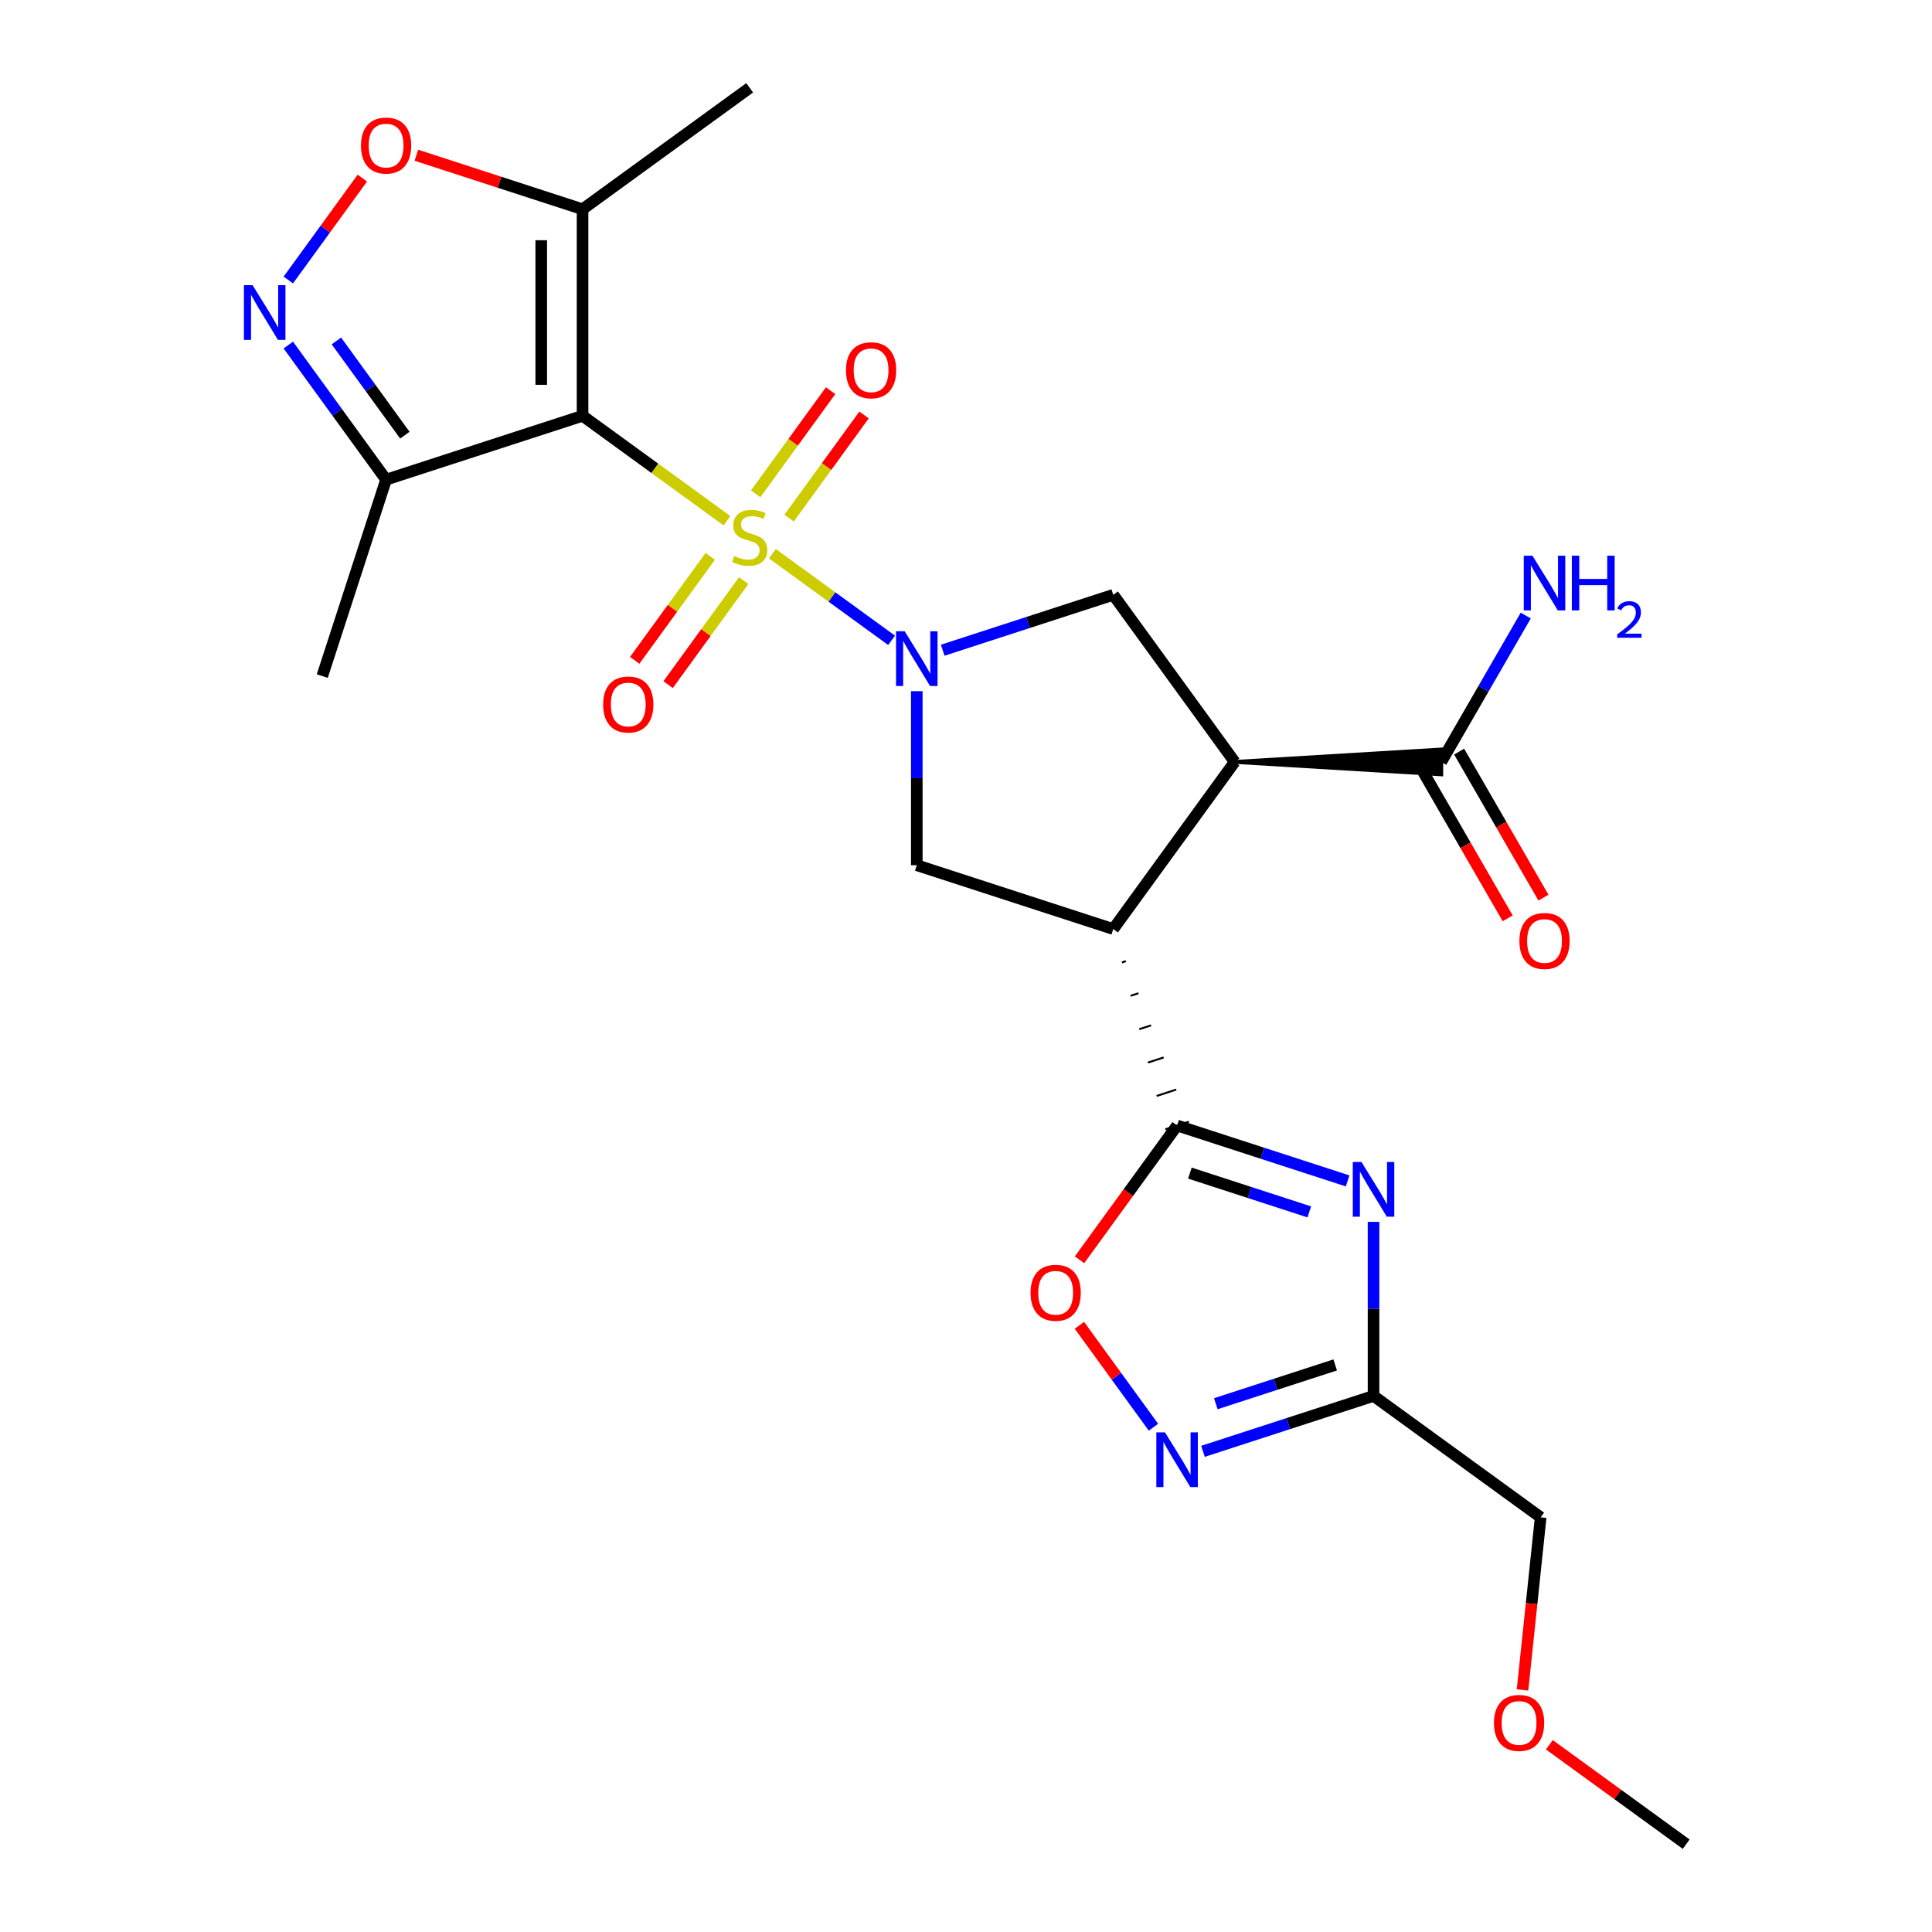 <?xml version='1.0' encoding='iso-8859-1'?>
<svg version='1.1' baseProfile='full'
              xmlns='http://www.w3.org/2000/svg'
                      xmlns:rdkit='http://www.rdkit.org/xml'
                      xmlns:xlink='http://www.w3.org/1999/xlink'
                  xml:space='preserve'
width='1000px' height='1000px' viewBox='0 0 1000 1000'>
<!-- END OF HEADER -->
<rect style='opacity:1.0;fill:#FFFFFF;stroke:none' width='1000' height='1000' x='0' y='0'> </rect>
<path class='bond-0' d='M 376.276,269.527 L 338.903,242.374' style='fill:none;fill-rule:evenodd;stroke:#CCCC00;stroke-width:6px;stroke-linecap:butt;stroke-linejoin:miter;stroke-opacity:1' />
<path class='bond-0' d='M 338.903,242.374 L 301.529,215.22' style='fill:none;fill-rule:evenodd;stroke:#000000;stroke-width:6px;stroke-linecap:butt;stroke-linejoin:miter;stroke-opacity:1' />
<path class='bond-1' d='M 399.782,286.605 L 430.631,309.018' style='fill:none;fill-rule:evenodd;stroke:#CCCC00;stroke-width:6px;stroke-linecap:butt;stroke-linejoin:miter;stroke-opacity:1' />
<path class='bond-1' d='M 430.631,309.018 L 461.48,331.431' style='fill:none;fill-rule:evenodd;stroke:#0000FF;stroke-width:6px;stroke-linecap:butt;stroke-linejoin:miter;stroke-opacity:1' />
<path class='bond-16' d='M 367.626,287.958 L 348.071,314.874' style='fill:none;fill-rule:evenodd;stroke:#CCCC00;stroke-width:6px;stroke-linecap:butt;stroke-linejoin:miter;stroke-opacity:1' />
<path class='bond-16' d='M 348.071,314.874 L 328.516,341.789' style='fill:none;fill-rule:evenodd;stroke:#FF0000;stroke-width:6px;stroke-linecap:butt;stroke-linejoin:miter;stroke-opacity:1' />
<path class='bond-16' d='M 384.926,300.528 L 365.371,327.443' style='fill:none;fill-rule:evenodd;stroke:#CCCC00;stroke-width:6px;stroke-linecap:butt;stroke-linejoin:miter;stroke-opacity:1' />
<path class='bond-16' d='M 365.371,327.443 L 345.816,354.358' style='fill:none;fill-rule:evenodd;stroke:#FF0000;stroke-width:6px;stroke-linecap:butt;stroke-linejoin:miter;stroke-opacity:1' />
<path class='bond-17' d='M 408.432,268.174 L 427.828,241.479' style='fill:none;fill-rule:evenodd;stroke:#CCCC00;stroke-width:6px;stroke-linecap:butt;stroke-linejoin:miter;stroke-opacity:1' />
<path class='bond-17' d='M 427.828,241.479 L 447.223,214.784' style='fill:none;fill-rule:evenodd;stroke:#FF0000;stroke-width:6px;stroke-linecap:butt;stroke-linejoin:miter;stroke-opacity:1' />
<path class='bond-17' d='M 391.132,255.605 L 410.528,228.91' style='fill:none;fill-rule:evenodd;stroke:#CCCC00;stroke-width:6px;stroke-linecap:butt;stroke-linejoin:miter;stroke-opacity:1' />
<path class='bond-17' d='M 410.528,228.91 L 429.923,202.215' style='fill:none;fill-rule:evenodd;stroke:#FF0000;stroke-width:6px;stroke-linecap:butt;stroke-linejoin:miter;stroke-opacity:1' />
<path class='bond-9' d='M 301.529,215.22 L 301.529,108.301' style='fill:none;fill-rule:evenodd;stroke:#000000;stroke-width:6px;stroke-linecap:butt;stroke-linejoin:miter;stroke-opacity:1' />
<path class='bond-9' d='M 280.145,199.182 L 280.145,124.338' style='fill:none;fill-rule:evenodd;stroke:#000000;stroke-width:6px;stroke-linecap:butt;stroke-linejoin:miter;stroke-opacity:1' />
<path class='bond-10' d='M 301.529,215.22 L 199.842,248.261' style='fill:none;fill-rule:evenodd;stroke:#000000;stroke-width:6px;stroke-linecap:butt;stroke-linejoin:miter;stroke-opacity:1' />
<path class='bond-7' d='M 474.529,357.745 L 474.529,402.789' style='fill:none;fill-rule:evenodd;stroke:#0000FF;stroke-width:6px;stroke-linecap:butt;stroke-linejoin:miter;stroke-opacity:1' />
<path class='bond-7' d='M 474.529,402.789 L 474.529,447.832' style='fill:none;fill-rule:evenodd;stroke:#000000;stroke-width:6px;stroke-linecap:butt;stroke-linejoin:miter;stroke-opacity:1' />
<path class='bond-8' d='M 487.942,336.554 L 532.079,322.213' style='fill:none;fill-rule:evenodd;stroke:#0000FF;stroke-width:6px;stroke-linecap:butt;stroke-linejoin:miter;stroke-opacity:1' />
<path class='bond-8' d='M 532.079,322.213 L 576.216,307.872' style='fill:none;fill-rule:evenodd;stroke:#000000;stroke-width:6px;stroke-linecap:butt;stroke-linejoin:miter;stroke-opacity:1' />
<path class='bond-2' d='M 576.216,480.872 L 474.529,447.832' style='fill:none;fill-rule:evenodd;stroke:#000000;stroke-width:6px;stroke-linecap:butt;stroke-linejoin:miter;stroke-opacity:1' />
<path class='bond-3' d='M 580.706,498.151 L 582.74,497.49' style='fill:none;fill-rule:evenodd;stroke:#000000;stroke-width:1.0px;stroke-linecap:butt;stroke-linejoin:miter;stroke-opacity:1' />
<path class='bond-3' d='M 585.196,515.429 L 589.263,514.107' style='fill:none;fill-rule:evenodd;stroke:#000000;stroke-width:1.0px;stroke-linecap:butt;stroke-linejoin:miter;stroke-opacity:1' />
<path class='bond-3' d='M 589.686,532.707 L 595.787,530.725' style='fill:none;fill-rule:evenodd;stroke:#000000;stroke-width:1.0px;stroke-linecap:butt;stroke-linejoin:miter;stroke-opacity:1' />
<path class='bond-3' d='M 594.176,549.985 L 602.31,547.342' style='fill:none;fill-rule:evenodd;stroke:#000000;stroke-width:1.0px;stroke-linecap:butt;stroke-linejoin:miter;stroke-opacity:1' />
<path class='bond-3' d='M 598.665,567.263 L 608.834,563.959' style='fill:none;fill-rule:evenodd;stroke:#000000;stroke-width:1.0px;stroke-linecap:butt;stroke-linejoin:miter;stroke-opacity:1' />
<path class='bond-3' d='M 603.155,584.542 L 615.358,580.577' style='fill:none;fill-rule:evenodd;stroke:#000000;stroke-width:1.0px;stroke-linecap:butt;stroke-linejoin:miter;stroke-opacity:1' />
<path class='bond-25' d='M 576.216,480.872 L 639.062,394.372' style='fill:none;fill-rule:evenodd;stroke:#000000;stroke-width:6px;stroke-linecap:butt;stroke-linejoin:miter;stroke-opacity:1' />
<path class='bond-5' d='M 609.256,582.559 L 653.393,596.9' style='fill:none;fill-rule:evenodd;stroke:#000000;stroke-width:6px;stroke-linecap:butt;stroke-linejoin:miter;stroke-opacity:1' />
<path class='bond-5' d='M 653.393,596.9 L 697.53,611.241' style='fill:none;fill-rule:evenodd;stroke:#0000FF;stroke-width:6px;stroke-linecap:butt;stroke-linejoin:miter;stroke-opacity:1' />
<path class='bond-5' d='M 615.889,607.199 L 646.785,617.238' style='fill:none;fill-rule:evenodd;stroke:#000000;stroke-width:6px;stroke-linecap:butt;stroke-linejoin:miter;stroke-opacity:1' />
<path class='bond-5' d='M 646.785,617.238 L 677.681,627.276' style='fill:none;fill-rule:evenodd;stroke:#0000FF;stroke-width:6px;stroke-linecap:butt;stroke-linejoin:miter;stroke-opacity:1' />
<path class='bond-13' d='M 609.256,582.559 L 584.006,617.313' style='fill:none;fill-rule:evenodd;stroke:#000000;stroke-width:6px;stroke-linecap:butt;stroke-linejoin:miter;stroke-opacity:1' />
<path class='bond-13' d='M 584.006,617.313 L 558.757,652.066' style='fill:none;fill-rule:evenodd;stroke:#FF0000;stroke-width:6px;stroke-linecap:butt;stroke-linejoin:miter;stroke-opacity:1' />
<path class='bond-4' d='M 639.062,394.372 L 576.216,307.872' style='fill:none;fill-rule:evenodd;stroke:#000000;stroke-width:6px;stroke-linecap:butt;stroke-linejoin:miter;stroke-opacity:1' />
<path class='bond-15' d='M 639.062,394.372 L 745.982,400.788 L 745.982,387.957 Z' style='fill:#000000;fill-rule:evenodd;fill-opacity:1;stroke:#000000;stroke-width:2px;stroke-linecap:butt;stroke-linejoin:miter;stroke-opacity:1;' />
<path class='bond-11' d='M 710.943,632.432 L 710.943,677.476' style='fill:none;fill-rule:evenodd;stroke:#0000FF;stroke-width:6px;stroke-linecap:butt;stroke-linejoin:miter;stroke-opacity:1' />
<path class='bond-11' d='M 710.943,677.476 L 710.943,722.519' style='fill:none;fill-rule:evenodd;stroke:#000000;stroke-width:6px;stroke-linecap:butt;stroke-linejoin:miter;stroke-opacity:1' />
<path class='bond-6' d='M 149.226,178.593 L 174.534,213.427' style='fill:none;fill-rule:evenodd;stroke:#0000FF;stroke-width:6px;stroke-linecap:butt;stroke-linejoin:miter;stroke-opacity:1' />
<path class='bond-6' d='M 174.534,213.427 L 199.842,248.261' style='fill:none;fill-rule:evenodd;stroke:#000000;stroke-width:6px;stroke-linecap:butt;stroke-linejoin:miter;stroke-opacity:1' />
<path class='bond-6' d='M 174.119,176.474 L 191.834,200.858' style='fill:none;fill-rule:evenodd;stroke:#0000FF;stroke-width:6px;stroke-linecap:butt;stroke-linejoin:miter;stroke-opacity:1' />
<path class='bond-6' d='M 191.834,200.858 L 209.55,225.241' style='fill:none;fill-rule:evenodd;stroke:#000000;stroke-width:6px;stroke-linecap:butt;stroke-linejoin:miter;stroke-opacity:1' />
<path class='bond-26' d='M 149.226,144.927 L 168.39,118.55' style='fill:none;fill-rule:evenodd;stroke:#0000FF;stroke-width:6px;stroke-linecap:butt;stroke-linejoin:miter;stroke-opacity:1' />
<path class='bond-26' d='M 168.39,118.55 L 187.555,92.173' style='fill:none;fill-rule:evenodd;stroke:#FF0000;stroke-width:6px;stroke-linecap:butt;stroke-linejoin:miter;stroke-opacity:1' />
<path class='bond-14' d='M 301.529,108.301 L 258.522,94.327' style='fill:none;fill-rule:evenodd;stroke:#000000;stroke-width:6px;stroke-linecap:butt;stroke-linejoin:miter;stroke-opacity:1' />
<path class='bond-14' d='M 258.522,94.327 L 215.515,80.353' style='fill:none;fill-rule:evenodd;stroke:#FF0000;stroke-width:6px;stroke-linecap:butt;stroke-linejoin:miter;stroke-opacity:1' />
<path class='bond-21' d='M 301.529,108.301 L 388.029,45.455' style='fill:none;fill-rule:evenodd;stroke:#000000;stroke-width:6px;stroke-linecap:butt;stroke-linejoin:miter;stroke-opacity:1' />
<path class='bond-22' d='M 199.842,248.261 L 166.802,349.947' style='fill:none;fill-rule:evenodd;stroke:#000000;stroke-width:6px;stroke-linecap:butt;stroke-linejoin:miter;stroke-opacity:1' />
<path class='bond-20' d='M 710.943,722.519 L 797.443,785.365' style='fill:none;fill-rule:evenodd;stroke:#000000;stroke-width:6px;stroke-linecap:butt;stroke-linejoin:miter;stroke-opacity:1' />
<path class='bond-27' d='M 710.943,722.519 L 666.806,736.86' style='fill:none;fill-rule:evenodd;stroke:#000000;stroke-width:6px;stroke-linecap:butt;stroke-linejoin:miter;stroke-opacity:1' />
<path class='bond-27' d='M 666.806,736.86 L 622.669,751.201' style='fill:none;fill-rule:evenodd;stroke:#0000FF;stroke-width:6px;stroke-linecap:butt;stroke-linejoin:miter;stroke-opacity:1' />
<path class='bond-27' d='M 691.094,706.484 L 660.198,716.523' style='fill:none;fill-rule:evenodd;stroke:#000000;stroke-width:6px;stroke-linecap:butt;stroke-linejoin:miter;stroke-opacity:1' />
<path class='bond-27' d='M 660.198,716.523 L 629.302,726.562' style='fill:none;fill-rule:evenodd;stroke:#0000FF;stroke-width:6px;stroke-linecap:butt;stroke-linejoin:miter;stroke-opacity:1' />
<path class='bond-12' d='M 597.026,738.726 L 577.862,712.349' style='fill:none;fill-rule:evenodd;stroke:#0000FF;stroke-width:6px;stroke-linecap:butt;stroke-linejoin:miter;stroke-opacity:1' />
<path class='bond-12' d='M 577.862,712.349 L 558.698,685.972' style='fill:none;fill-rule:evenodd;stroke:#FF0000;stroke-width:6px;stroke-linecap:butt;stroke-linejoin:miter;stroke-opacity:1' />
<path class='bond-18' d='M 736.723,399.718 L 758.547,437.52' style='fill:none;fill-rule:evenodd;stroke:#000000;stroke-width:6px;stroke-linecap:butt;stroke-linejoin:miter;stroke-opacity:1' />
<path class='bond-18' d='M 758.547,437.52 L 780.372,475.321' style='fill:none;fill-rule:evenodd;stroke:#FF0000;stroke-width:6px;stroke-linecap:butt;stroke-linejoin:miter;stroke-opacity:1' />
<path class='bond-18' d='M 755.242,389.026 L 777.066,426.828' style='fill:none;fill-rule:evenodd;stroke:#000000;stroke-width:6px;stroke-linecap:butt;stroke-linejoin:miter;stroke-opacity:1' />
<path class='bond-18' d='M 777.066,426.828 L 798.891,464.629' style='fill:none;fill-rule:evenodd;stroke:#FF0000;stroke-width:6px;stroke-linecap:butt;stroke-linejoin:miter;stroke-opacity:1' />
<path class='bond-19' d='M 745.982,394.372 L 767.853,356.491' style='fill:none;fill-rule:evenodd;stroke:#000000;stroke-width:6px;stroke-linecap:butt;stroke-linejoin:miter;stroke-opacity:1' />
<path class='bond-19' d='M 767.853,356.491 L 789.724,318.61' style='fill:none;fill-rule:evenodd;stroke:#0000FF;stroke-width:6px;stroke-linecap:butt;stroke-linejoin:miter;stroke-opacity:1' />
<path class='bond-23' d='M 797.443,785.365 L 792.748,830.036' style='fill:none;fill-rule:evenodd;stroke:#000000;stroke-width:6px;stroke-linecap:butt;stroke-linejoin:miter;stroke-opacity:1' />
<path class='bond-23' d='M 792.748,830.036 L 788.053,874.706' style='fill:none;fill-rule:evenodd;stroke:#FF0000;stroke-width:6px;stroke-linecap:butt;stroke-linejoin:miter;stroke-opacity:1' />
<path class='bond-24' d='M 801.94,903.087 L 837.354,928.816' style='fill:none;fill-rule:evenodd;stroke:#FF0000;stroke-width:6px;stroke-linecap:butt;stroke-linejoin:miter;stroke-opacity:1' />
<path class='bond-24' d='M 837.354,928.816 L 872.767,954.545' style='fill:none;fill-rule:evenodd;stroke:#000000;stroke-width:6px;stroke-linecap:butt;stroke-linejoin:miter;stroke-opacity:1' />
<path  class='atom-0' d='M 380.029 287.786
Q 380.349 287.906, 381.669 288.466
Q 382.989 289.026, 384.429 289.386
Q 385.909 289.706, 387.349 289.706
Q 390.029 289.706, 391.589 288.426
Q 393.149 287.106, 393.149 284.826
Q 393.149 283.266, 392.349 282.306
Q 391.589 281.346, 390.389 280.826
Q 389.189 280.306, 387.189 279.706
Q 384.669 278.946, 383.149 278.226
Q 381.669 277.506, 380.589 275.986
Q 379.549 274.466, 379.549 271.906
Q 379.549 268.346, 381.949 266.146
Q 384.389 263.946, 389.189 263.946
Q 392.469 263.946, 396.189 265.506
L 395.269 268.586
Q 391.869 267.186, 389.309 267.186
Q 386.549 267.186, 385.029 268.346
Q 383.509 269.466, 383.549 271.426
Q 383.549 272.946, 384.309 273.866
Q 385.109 274.786, 386.229 275.306
Q 387.389 275.826, 389.309 276.426
Q 391.869 277.226, 393.389 278.026
Q 394.909 278.826, 395.989 280.466
Q 397.109 282.066, 397.109 284.826
Q 397.109 288.746, 394.469 290.866
Q 391.869 292.946, 387.509 292.946
Q 384.989 292.946, 383.069 292.386
Q 381.189 291.866, 378.949 290.946
L 380.029 287.786
' fill='#CCCC00'/>
<path  class='atom-2' d='M 468.269 326.752
L 477.549 341.752
Q 478.469 343.232, 479.949 345.912
Q 481.429 348.592, 481.509 348.752
L 481.509 326.752
L 485.269 326.752
L 485.269 355.072
L 481.389 355.072
L 471.429 338.672
Q 470.269 336.752, 469.029 334.552
Q 467.829 332.352, 467.469 331.672
L 467.469 355.072
L 463.789 355.072
L 463.789 326.752
L 468.269 326.752
' fill='#0000FF'/>
<path  class='atom-6' d='M 704.683 601.439
L 713.963 616.439
Q 714.883 617.919, 716.363 620.599
Q 717.843 623.279, 717.923 623.439
L 717.923 601.439
L 721.683 601.439
L 721.683 629.759
L 717.803 629.759
L 707.843 613.359
Q 706.683 611.439, 705.443 609.239
Q 704.243 607.039, 703.883 606.359
L 703.883 629.759
L 700.203 629.759
L 700.203 601.439
L 704.683 601.439
' fill='#0000FF'/>
<path  class='atom-7' d='M 130.736 147.6
L 140.016 162.6
Q 140.936 164.08, 142.416 166.76
Q 143.896 169.44, 143.976 169.6
L 143.976 147.6
L 147.736 147.6
L 147.736 175.92
L 143.856 175.92
L 133.896 159.52
Q 132.736 157.6, 131.496 155.4
Q 130.296 153.2, 129.936 152.52
L 129.936 175.92
L 126.256 175.92
L 126.256 147.6
L 130.736 147.6
' fill='#0000FF'/>
<path  class='atom-13' d='M 602.996 741.399
L 612.276 756.399
Q 613.196 757.879, 614.676 760.559
Q 616.156 763.239, 616.236 763.399
L 616.236 741.399
L 619.996 741.399
L 619.996 769.719
L 616.116 769.719
L 606.156 753.319
Q 604.996 751.399, 603.756 749.199
Q 602.556 746.999, 602.196 746.319
L 602.196 769.719
L 598.516 769.719
L 598.516 741.399
L 602.996 741.399
' fill='#0000FF'/>
<path  class='atom-14' d='M 533.41 669.139
Q 533.41 662.339, 536.77 658.539
Q 540.13 654.739, 546.41 654.739
Q 552.69 654.739, 556.05 658.539
Q 559.41 662.339, 559.41 669.139
Q 559.41 676.019, 556.01 679.939
Q 552.61 683.819, 546.41 683.819
Q 540.17 683.819, 536.77 679.939
Q 533.41 676.059, 533.41 669.139
M 546.41 680.619
Q 550.73 680.619, 553.05 677.739
Q 555.41 674.819, 555.41 669.139
Q 555.41 663.579, 553.05 660.779
Q 550.73 657.939, 546.41 657.939
Q 542.09 657.939, 539.73 660.739
Q 537.41 663.539, 537.41 669.139
Q 537.41 674.859, 539.73 677.739
Q 542.09 680.619, 546.41 680.619
' fill='#FF0000'/>
<path  class='atom-15' d='M 186.842 75.34
Q 186.842 68.54, 190.202 64.74
Q 193.562 60.94, 199.842 60.94
Q 206.122 60.94, 209.482 64.74
Q 212.842 68.54, 212.842 75.34
Q 212.842 82.22, 209.442 86.14
Q 206.042 90.02, 199.842 90.02
Q 193.602 90.02, 190.202 86.14
Q 186.842 82.26, 186.842 75.34
M 199.842 86.82
Q 204.162 86.82, 206.482 83.94
Q 208.842 81.02, 208.842 75.34
Q 208.842 69.78, 206.482 66.98
Q 204.162 64.14, 199.842 64.14
Q 195.522 64.14, 193.162 66.94
Q 190.842 69.74, 190.842 75.34
Q 190.842 81.06, 193.162 83.94
Q 195.522 86.82, 199.842 86.82
' fill='#FF0000'/>
<path  class='atom-17' d='M 312.183 364.646
Q 312.183 357.846, 315.543 354.046
Q 318.903 350.246, 325.183 350.246
Q 331.463 350.246, 334.823 354.046
Q 338.183 357.846, 338.183 364.646
Q 338.183 371.526, 334.783 375.446
Q 331.383 379.326, 325.183 379.326
Q 318.943 379.326, 315.543 375.446
Q 312.183 371.566, 312.183 364.646
M 325.183 376.126
Q 329.503 376.126, 331.823 373.246
Q 334.183 370.326, 334.183 364.646
Q 334.183 359.086, 331.823 356.286
Q 329.503 353.446, 325.183 353.446
Q 320.863 353.446, 318.503 356.246
Q 316.183 359.046, 316.183 364.646
Q 316.183 370.366, 318.503 373.246
Q 320.863 376.126, 325.183 376.126
' fill='#FF0000'/>
<path  class='atom-18' d='M 437.875 191.646
Q 437.875 184.846, 441.235 181.046
Q 444.595 177.246, 450.875 177.246
Q 457.155 177.246, 460.515 181.046
Q 463.875 184.846, 463.875 191.646
Q 463.875 198.526, 460.475 202.446
Q 457.075 206.326, 450.875 206.326
Q 444.635 206.326, 441.235 202.446
Q 437.875 198.566, 437.875 191.646
M 450.875 203.126
Q 455.195 203.126, 457.515 200.246
Q 459.875 197.326, 459.875 191.646
Q 459.875 186.086, 457.515 183.286
Q 455.195 180.446, 450.875 180.446
Q 446.555 180.446, 444.195 183.246
Q 441.875 186.046, 441.875 191.646
Q 441.875 197.366, 444.195 200.246
Q 446.555 203.126, 450.875 203.126
' fill='#FF0000'/>
<path  class='atom-19' d='M 786.442 487.048
Q 786.442 480.248, 789.802 476.448
Q 793.162 472.648, 799.442 472.648
Q 805.722 472.648, 809.082 476.448
Q 812.442 480.248, 812.442 487.048
Q 812.442 493.928, 809.042 497.848
Q 805.642 501.728, 799.442 501.728
Q 793.202 501.728, 789.802 497.848
Q 786.442 493.968, 786.442 487.048
M 799.442 498.528
Q 803.762 498.528, 806.082 495.648
Q 808.442 492.728, 808.442 487.048
Q 808.442 481.488, 806.082 478.688
Q 803.762 475.848, 799.442 475.848
Q 795.122 475.848, 792.762 478.648
Q 790.442 481.448, 790.442 487.048
Q 790.442 492.768, 792.762 495.648
Q 795.122 498.528, 799.442 498.528
' fill='#FF0000'/>
<path  class='atom-20' d='M 793.182 287.617
L 802.462 302.617
Q 803.382 304.097, 804.862 306.777
Q 806.342 309.457, 806.422 309.617
L 806.422 287.617
L 810.182 287.617
L 810.182 315.937
L 806.302 315.937
L 796.342 299.537
Q 795.182 297.617, 793.942 295.417
Q 792.742 293.217, 792.382 292.537
L 792.382 315.937
L 788.702 315.937
L 788.702 287.617
L 793.182 287.617
' fill='#0000FF'/>
<path  class='atom-20' d='M 813.582 287.617
L 817.422 287.617
L 817.422 299.657
L 831.902 299.657
L 831.902 287.617
L 835.742 287.617
L 835.742 315.937
L 831.902 315.937
L 831.902 302.857
L 817.422 302.857
L 817.422 315.937
L 813.582 315.937
L 813.582 287.617
' fill='#0000FF'/>
<path  class='atom-20' d='M 837.115 314.943
Q 837.801 313.175, 839.438 312.198
Q 841.075 311.195, 843.345 311.195
Q 846.17 311.195, 847.754 312.726
Q 849.338 314.257, 849.338 316.976
Q 849.338 319.748, 847.279 322.335
Q 845.246 324.923, 841.022 327.985
L 849.655 327.985
L 849.655 330.097
L 837.062 330.097
L 837.062 328.328
Q 840.547 325.847, 842.606 323.999
Q 844.692 322.151, 845.695 320.487
Q 846.698 318.824, 846.698 317.108
Q 846.698 315.313, 845.801 314.31
Q 844.903 313.307, 843.345 313.307
Q 841.841 313.307, 840.837 313.914
Q 839.834 314.521, 839.121 315.867
L 837.115 314.943
' fill='#0000FF'/>
<path  class='atom-24' d='M 773.267 891.779
Q 773.267 884.979, 776.627 881.179
Q 779.987 877.379, 786.267 877.379
Q 792.547 877.379, 795.907 881.179
Q 799.267 884.979, 799.267 891.779
Q 799.267 898.659, 795.867 902.579
Q 792.467 906.459, 786.267 906.459
Q 780.027 906.459, 776.627 902.579
Q 773.267 898.699, 773.267 891.779
M 786.267 903.259
Q 790.587 903.259, 792.907 900.379
Q 795.267 897.459, 795.267 891.779
Q 795.267 886.219, 792.907 883.419
Q 790.587 880.579, 786.267 880.579
Q 781.947 880.579, 779.587 883.379
Q 777.267 886.179, 777.267 891.779
Q 777.267 897.499, 779.587 900.379
Q 781.947 903.259, 786.267 903.259
' fill='#FF0000'/>
</svg>
